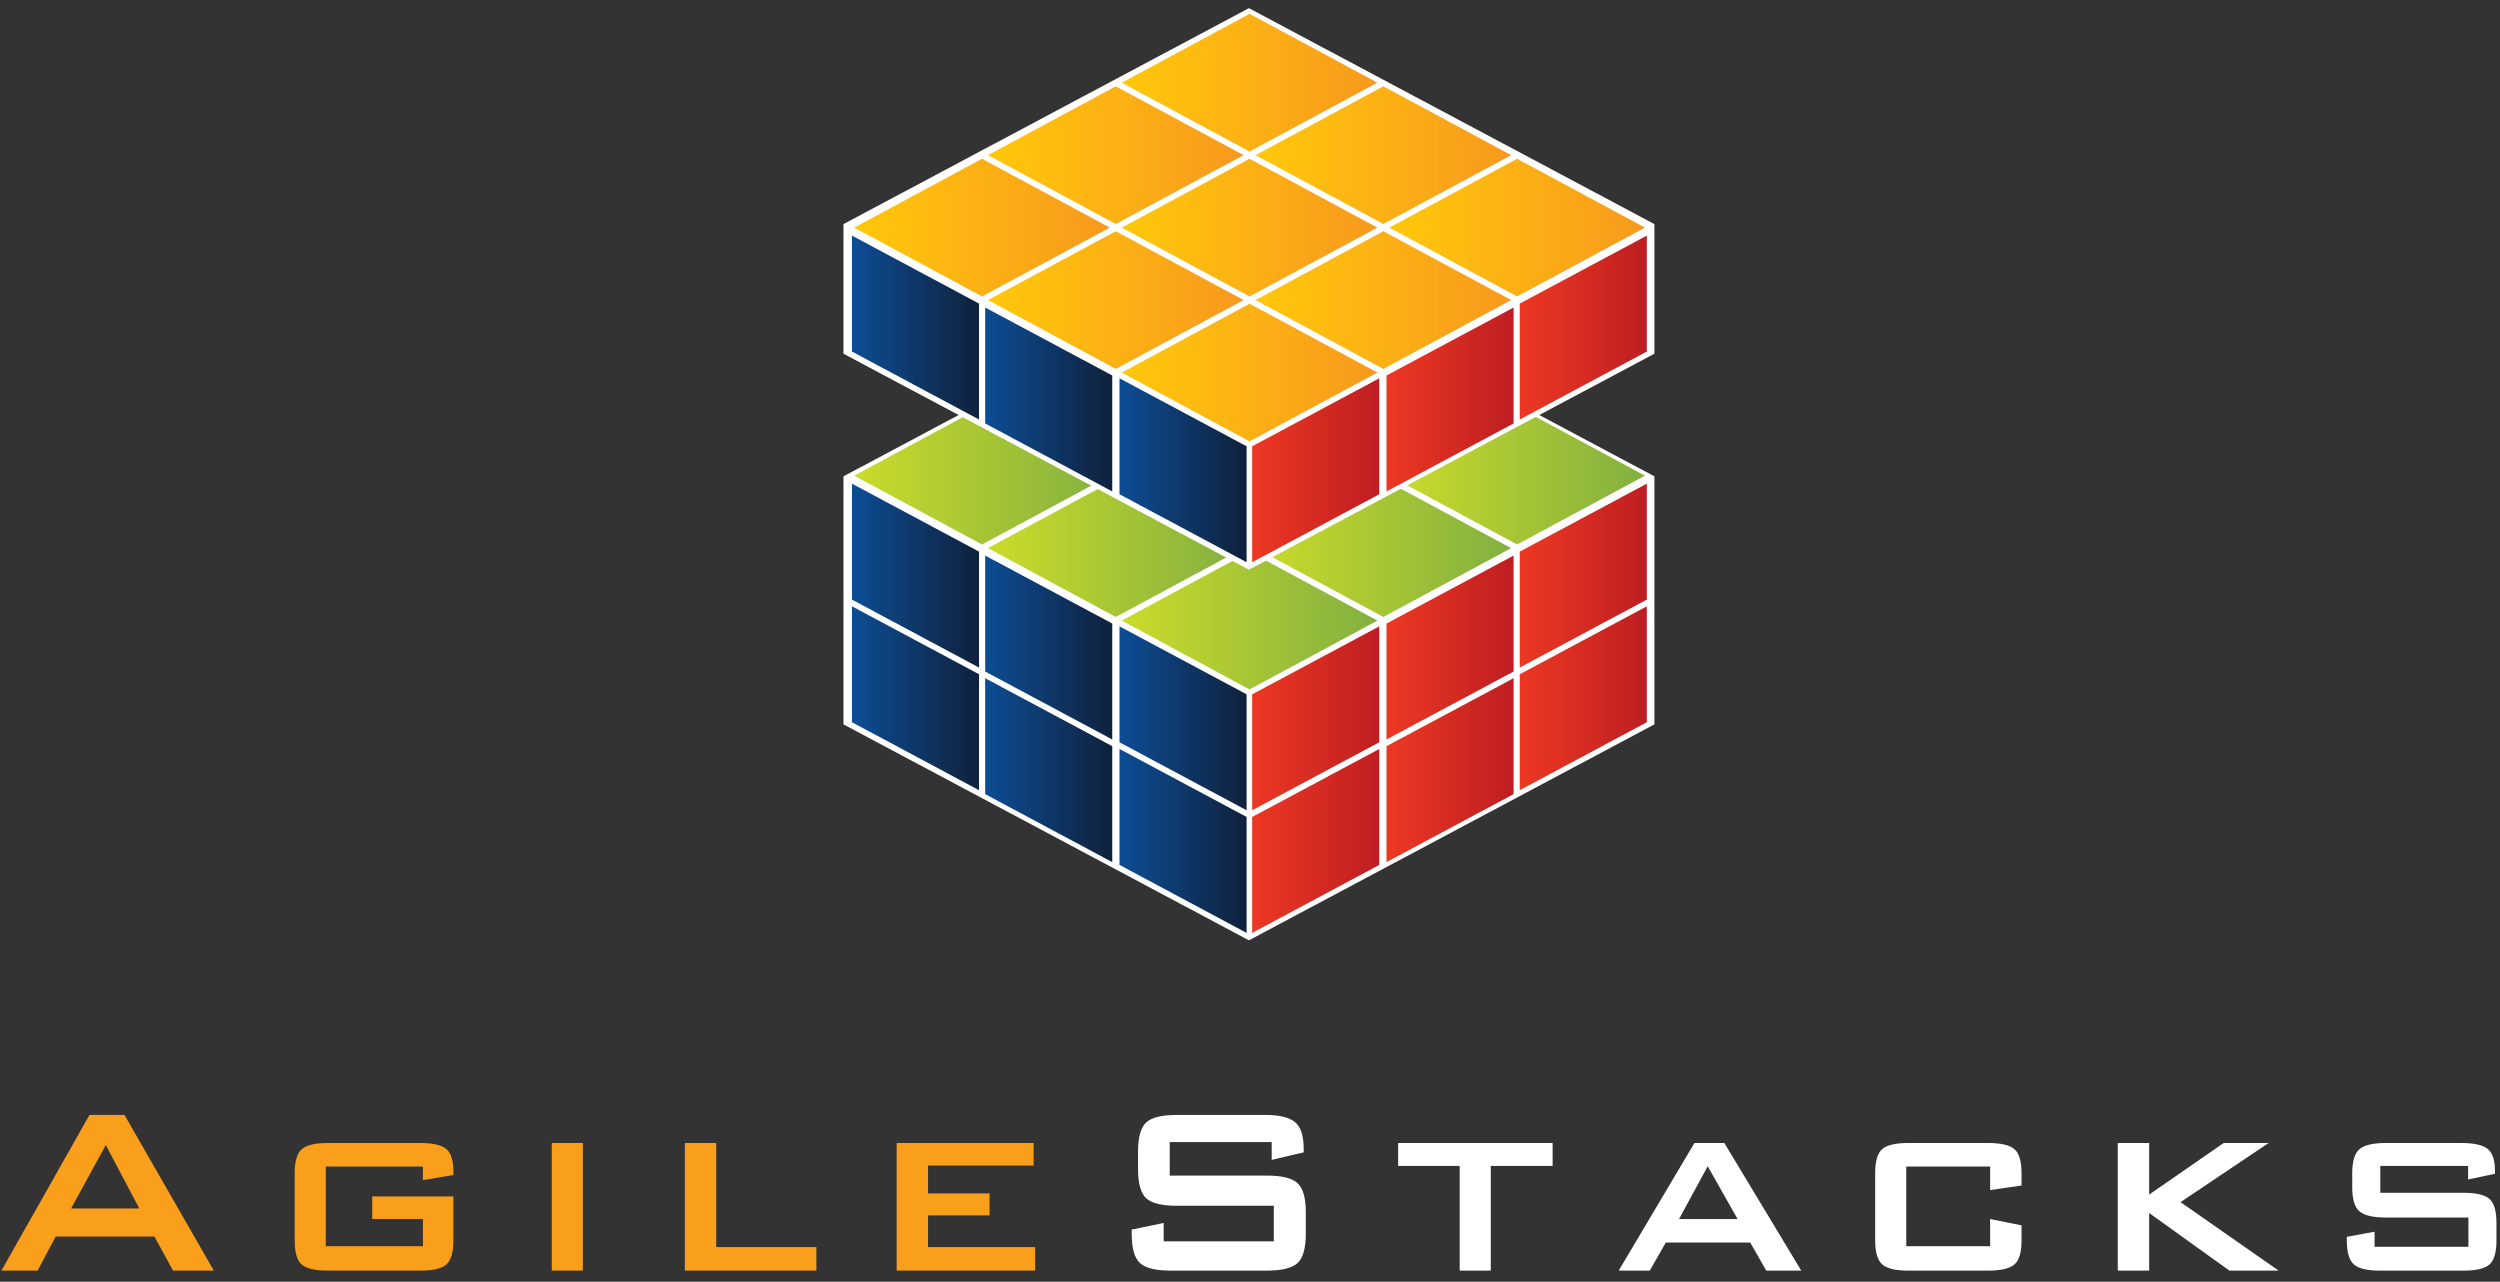 <?xml version="1.0" encoding="UTF-8"?>
<svg width="197px" height="101px" viewBox="0 0 197 101" version="1.1" xmlns="http://www.w3.org/2000/svg" xmlns:xlink="http://www.w3.org/1999/xlink">
    <rect x="0" y="0" width="197" height="101" fill="#333333" stroke="none"/>
    <title>agile stacks</title>
    <defs>
        <linearGradient x1="-1.52421386e-05%" y1="49.999%" x2="100%" y2="49.999%" id="linearGradient-1">
            <stop stop-color="#CBDB2A" offset="0%"></stop>
            <stop stop-color="#82B040" offset="100%"></stop>
        </linearGradient>
        <linearGradient x1="-4.79015442e-07%" y1="49.999%" x2="100%" y2="49.999%" id="linearGradient-2">
            <stop stop-color="#CBDB2A" offset="0%"></stop>
            <stop stop-color="#82B040" offset="100%"></stop>
        </linearGradient>
        <linearGradient x1="3.02597583e-06%" y1="49.999%" x2="100%" y2="49.999%" id="linearGradient-3">
            <stop stop-color="#CBDB2A" offset="0%"></stop>
            <stop stop-color="#82B040" offset="100%"></stop>
        </linearGradient>
        <linearGradient x1="-9.01097511e-06%" y1="49.999%" x2="100%" y2="49.999%" id="linearGradient-4">
            <stop stop-color="#CBDB2A" offset="0%"></stop>
            <stop stop-color="#82B040" offset="100%"></stop>
        </linearGradient>
        <linearGradient x1="-6.1964135e-14%" y1="49.999%" x2="100%" y2="49.999%" id="linearGradient-5">
            <stop stop-color="#CBDB2A" offset="0%"></stop>
            <stop stop-color="#82B040" offset="100%"></stop>
        </linearGradient>
        <linearGradient x1="0%" y1="49.999%" x2="100%" y2="49.999%" id="linearGradient-6">
            <stop stop-color="#CBDB2A" offset="0%"></stop>
            <stop stop-color="#82B040" offset="100%"></stop>
        </linearGradient>
        <linearGradient x1="0%" y1="49.999%" x2="100%" y2="49.999%" id="linearGradient-7">
            <stop stop-color="#0D4D95" offset="0%"></stop>
            <stop stop-color="#0F213C" offset="100%"></stop>
        </linearGradient>
        <linearGradient x1="-2.19298246e-05%" y1="50.001%" x2="100%" y2="50.001%" id="linearGradient-8">
            <stop stop-color="#0D4D95" offset="0%"></stop>
            <stop stop-color="#0F213C" offset="100%"></stop>
        </linearGradient>
        <linearGradient x1="0%" y1="50.001%" x2="100%" y2="50.001%" id="linearGradient-9">
            <stop stop-color="#0D4D95" offset="0%"></stop>
            <stop stop-color="#0F213C" offset="100%"></stop>
        </linearGradient>
        <linearGradient x1="-2.19298246e-05%" y1="49.999%" x2="100%" y2="49.999%" id="linearGradient-10">
            <stop stop-color="#0D4D95" offset="0%"></stop>
            <stop stop-color="#0F213C" offset="100%"></stop>
        </linearGradient>
        <linearGradient x1="0%" y1="49.999%" x2="100%" y2="49.999%" id="linearGradient-11">
            <stop stop-color="#ED3823" offset="0%"></stop>
            <stop stop-color="#BE1E22" offset="100%"></stop>
        </linearGradient>
        <linearGradient x1="0%" y1="50.001%" x2="100%" y2="50.001%" id="linearGradient-12">
            <stop stop-color="#ED3823" offset="0%"></stop>
            <stop stop-color="#BE1E22" offset="100%"></stop>
        </linearGradient>
        <linearGradient x1="2.19298246e-05%" y1="50.001%" x2="100%" y2="50.001%" id="linearGradient-13">
            <stop stop-color="#ED3823" offset="0%"></stop>
            <stop stop-color="#BE1E22" offset="100%"></stop>
        </linearGradient>
        <linearGradient x1="-1.09009647e-05%" y1="49.999%" x2="100%" y2="49.999%" id="linearGradient-14">
            <stop stop-color="#FFC80B" offset="0%"></stop>
            <stop stop-color="#F8991D" offset="100%"></stop>
        </linearGradient>
        <linearGradient x1="-6.1964135e-14%" y1="49.999%" x2="100%" y2="49.999%" id="linearGradient-15">
            <stop stop-color="#FFC80B" offset="0%"></stop>
            <stop stop-color="#F8991D" offset="100%"></stop>
        </linearGradient>
        <linearGradient x1="0%" y1="49.999%" x2="100%" y2="49.999%" id="linearGradient-16">
            <stop stop-color="#FFC80B" offset="0%"></stop>
            <stop stop-color="#F8991D" offset="100%"></stop>
        </linearGradient>
        <linearGradient x1="0%" y1="49.999%" x2="100%" y2="49.999%" id="linearGradient-17">
            <stop stop-color="#FFC80B" offset="0%"></stop>
            <stop stop-color="#F8991D" offset="100%"></stop>
        </linearGradient>
        <linearGradient x1="-1.09009647e-05%" y1="50.001%" x2="100%" y2="50.001%" id="linearGradient-18">
            <stop stop-color="#FFC80B" offset="0%"></stop>
            <stop stop-color="#F8991D" offset="100%"></stop>
        </linearGradient>
    </defs>
    <g id="Page-1" stroke="none" stroke-width="1" fill="none" fill-rule="evenodd">
        <g id="Technology-Logo-SVG" transform="translate(-1223, -1892)" fill-rule="nonzero">
            <g id="Group" transform="translate(1222, 1891)">
                <g id="agile-stacks-seeklogo.com-2-copy" transform="translate(0, 1)">
                    <g id="g1435" transform="translate(0.406, 86.797)">
                        <g id="g81" transform="translate(0.496, 0.709)" fill="#F99F1C">
                            <path d="M7.151,0.35 L0.208,12.62 L3.061,12.62 L4.488,9.933 L12.263,9.933 L13.737,12.62 L16.947,12.62 L9.909,0.351 L7.151,0.351 L7.151,0.35 Z M5.701,7.722 L8.435,2.728 L11.074,7.722 L5.701,7.722 Z M35.256,3.025 C34.875,2.716 34.194,2.562 33.211,2.562 L25.935,2.562 C24.936,2.562 24.251,2.725 23.878,3.049 C23.506,3.374 23.32,4.004 23.32,4.939 L23.32,10.241 C23.32,11.177 23.502,11.807 23.866,12.131 C24.231,12.457 24.92,12.619 25.935,12.619 L33.211,12.619 C34.225,12.619 34.915,12.456 35.28,12.131 C35.644,11.807 35.826,11.177 35.826,10.241 L35.826,6.77 L29.43,6.77 L29.43,8.553 L33.425,8.553 L33.425,10.693 L25.769,10.693 L25.769,4.416 L33.425,4.416 L33.425,5.486 L35.826,5.082 L35.826,4.82 C35.826,3.933 35.636,3.335 35.256,3.025 L35.256,3.025 Z M43.577,12.62 L46.026,12.62 L46.026,2.562 L43.577,2.562 L43.577,12.62 Z M56.536,2.562 L54.063,2.562 L54.063,12.619 L64.43,12.619 L64.43,10.765 L56.536,10.765 L56.536,2.562 Z M73.227,10.765 L73.227,8.269 L78.077,8.269 L78.077,6.533 L73.227,6.533 L73.227,4.345 L81.549,4.345 L81.549,2.562 L70.754,2.562 L70.754,12.62 L81.668,12.62 L81.668,10.765 L73.227,10.765 Z" id="path79"></path>
                        </g>
                        <g id="g85" transform="translate(89.66, 0.709)" fill="#FFFFFF">
                            <path d="M10.764,5.13 L3.108,5.13 L3.108,2.49 L11.144,2.49 L11.144,3.893 L13.665,3.299 L13.665,3.038 C13.665,2.007 13.439,1.302 12.987,0.921 C12.535,0.541 11.746,0.351 10.621,0.351 L3.654,0.351 C2.481,0.351 1.681,0.549 1.253,0.945 C0.825,1.342 0.611,2.11 0.611,3.252 L0.611,4.607 C0.611,5.748 0.825,6.517 1.253,6.913 C1.681,7.31 2.481,7.508 3.654,7.508 L11.311,7.508 L11.311,10.313 L2.632,10.313 L2.632,8.863 L0.112,9.386 L0.112,9.719 C0.112,10.86 0.329,11.629 0.766,12.025 C1.201,12.421 2.006,12.619 3.179,12.619 L10.764,12.619 C11.937,12.619 12.741,12.421 13.177,12.025 C13.613,11.629 13.831,10.86 13.831,9.719 L13.831,8.03 C13.831,6.889 13.613,6.12 13.177,5.724 C12.741,5.328 11.937,5.13 10.764,5.13 L10.764,5.13 Z M21.107,4.369 L25.957,4.369 L25.957,12.62 L28.407,12.62 L28.407,4.369 L33.281,4.369 L33.281,2.562 L21.107,2.562 L21.107,4.369 Z M44.456,2.562 L38.487,12.619 L40.937,12.619 L42.197,10.408 L48.855,10.408 L50.115,12.619 L52.873,12.619 L46.81,2.562 L44.456,2.562 Z M43.243,8.554 L45.502,4.393 L47.856,8.554 L43.243,8.554 Z M67.591,2.562 L61.313,2.562 C60.299,2.562 59.609,2.725 59.245,3.049 C58.881,3.374 58.698,4.004 58.698,4.939 L58.698,10.241 C58.698,11.161 58.881,11.787 59.245,12.12 C59.609,12.452 60.299,12.619 61.313,12.619 L67.591,12.619 C68.605,12.619 69.298,12.457 69.671,12.132 C70.044,11.807 70.23,11.177 70.23,10.242 L70.23,9.053 L67.757,8.553 L67.757,10.693 L61.147,10.693 L61.147,4.416 L67.757,4.416 L67.757,6.271 L70.23,5.914 L70.23,4.939 C70.23,4.004 70.044,3.374 69.671,3.049 C69.299,2.725 68.605,2.562 67.591,2.562 Z M89.704,2.562 L86.161,2.562 L80.288,6.627 L80.288,2.562 L77.815,2.562 L77.815,12.619 L80.288,12.619 L80.288,8.078 L86.613,12.619 L90.489,12.619 L82.761,7.222 L89.704,2.562 Z M107.109,6.972 C106.744,6.647 106.055,6.485 105.04,6.485 L98.502,6.485 L98.502,4.369 L105.421,4.369 L105.421,5.439 L107.537,4.988 L107.537,4.75 C107.537,3.894 107.338,3.315 106.942,3.014 C106.546,2.713 105.864,2.562 104.898,2.562 L98.93,2.562 C97.931,2.562 97.241,2.725 96.861,3.05 C96.48,3.375 96.29,4.005 96.29,4.94 L96.29,6.058 C96.29,6.993 96.48,7.623 96.861,7.948 C97.241,8.273 97.931,8.435 98.93,8.435 L105.445,8.435 L105.445,10.741 L98.05,10.741 L98.05,9.553 L95.863,9.957 L95.863,10.242 C95.863,11.177 96.049,11.808 96.421,12.132 C96.793,12.458 97.487,12.62 98.502,12.62 L105.04,12.62 C106.055,12.62 106.744,12.457 107.109,12.132 C107.473,11.808 107.655,11.177 107.655,10.242 L107.655,8.863 C107.655,7.928 107.473,7.297 107.109,6.972 L107.109,6.972 Z" id="path83"></path>
                        </g>
                    </g>
                    <g id="g1588" transform="translate(66.674, 0.025)">
                        <polygon id="path2" fill="#FFFFFF" points="32.742 20.494 0.792 37.51 0.792 57.056 32.742 74.072 64.693 57.056 64.693 37.51"></polygon>
                        <polygon id="path9" fill="url(#linearGradient-1)" points="32.79 43.454 22.717 48.878 32.79 54.302 42.864 48.878"></polygon>
                        <polygon id="path16" fill="url(#linearGradient-2)" points="43.332 37.744 33.258 43.168 43.332 48.592 53.406 43.168"></polygon>
                        <polygon id="path23" fill="url(#linearGradient-3)" points="53.874 32.034 43.8 37.458 53.874 42.882 63.948 37.458"></polygon>
                        <polygon id="path30" fill="url(#linearGradient-4)" points="22.248 37.744 12.175 43.168 22.248 48.592 32.322 43.168"></polygon>
                        <polygon id="path37" fill="url(#linearGradient-1)" points="32.79 32.034 22.717 37.458 32.79 42.882 42.864 37.458"></polygon>
                        <g id="g46" transform="translate(33.217, 26.271)" fill="url(#linearGradient-5)">
                            <polygon id="path44" points="10.116 0.053 0.042 5.477 10.116 10.901 20.189 5.477"></polygon>
                        </g>
                        <g id="g55" transform="translate(1.591, 31.981)" fill="url(#linearGradient-6)">
                            <polygon id="path53" points="10.115 0.053 0.042 5.477 10.115 10.901 20.189 5.477"></polygon>
                        </g>
                        <g id="g64" transform="translate(12.133, 26.271)" fill="url(#linearGradient-1)">
                            <polygon id="path62" points="10.115 0.053 0.042 5.477 10.115 10.901 20.189 5.477"></polygon>
                        </g>
                        <g id="g73" transform="translate(22.675, 20.561)" fill="url(#linearGradient-1)">
                            <polygon id="path71" points="10.116 0.053 0.042 5.477 10.116 10.901 20.189 5.477"></polygon>
                        </g>
                        <g id="g77" transform="translate(0.712, 0.575)" fill="#FFFFFF">
                            <polygon id="path75" points="32.03 0.043 0.08 17.059 0.08 27.272 32.03 44.288 63.98 27.272 63.98 17.059"></polygon>
                        </g>
                        <g id="g158" transform="translate(1.371, 18.364)">
                            <polygon id="path92" fill="url(#linearGradient-7)" points="0.088 0.177 0.088 9.313 10.103 14.669 10.103 5.533"></polygon>
                            <polygon id="path99" fill="url(#linearGradient-8)" points="21.172 11.422 21.172 20.558 31.187 25.914 31.187 16.778"></polygon>
                            <polygon id="path106" fill="url(#linearGradient-9)" points="10.586 5.843 10.586 14.979 20.601 20.335 20.601 11.199"></polygon>
                            <polygon id="path113" fill="url(#linearGradient-7)" points="0.088 19.723 0.088 28.86 10.103 34.216 10.103 25.079"></polygon>
                            <polygon id="path120" fill="url(#linearGradient-10)" points="21.172 30.968 21.172 40.104 31.187 45.46 31.187 36.324"></polygon>
                            <g id="g129" transform="translate(10.542, 25.257)" fill="url(#linearGradient-9)">
                                <polygon id="path127" points="0.044 0.133 0.044 9.269 10.059 14.625 10.059 5.489"></polygon>
                            </g>
                            <g id="g138" transform="translate(0, 29.21)" fill="url(#linearGradient-9)">
                                <polygon id="path136" points="0.088 0.177 0.088 9.313 10.103 14.669 10.103 5.533"></polygon>
                            </g>
                            <g id="g147" transform="translate(21.084, 40.63)" fill="url(#linearGradient-10)">
                                <polygon id="path145" points="0.088 0.001 0.088 9.137 10.103 14.493 10.103 5.357"></polygon>
                            </g>
                            <g id="g156" transform="translate(10.542, 34.92)" fill="url(#linearGradient-9)">
                                <polygon id="path154" points="0.044 0.133 0.044 9.269 10.059 14.625 10.059 5.489"></polygon>
                            </g>
                        </g>
                        <g id="g231" transform="translate(32.997, 18.364)">
                            <polygon id="path165" fill="url(#linearGradient-11)" points="21.084 5.533 21.084 14.669 31.099 9.313 31.099 0.177"></polygon>
                            <polygon id="path172" fill="url(#linearGradient-12)" points="0 16.778 0 25.914 10.015 20.558 10.015 11.422"></polygon>
                            <polygon id="path179" fill="url(#linearGradient-13)" points="10.586 11.199 10.586 20.335 20.601 14.979 20.601 5.843"></polygon>
                            <polygon id="path186" fill="url(#linearGradient-11)" points="21.084 25.079 21.084 34.216 31.099 28.86 31.099 19.723"></polygon>
                            <polygon id="path193" fill="url(#linearGradient-11)" points="0 36.324 0 45.46 10.015 40.104 10.015 30.968"></polygon>
                            <g id="g202" transform="translate(10.542, 25.257)" fill="url(#linearGradient-13)">
                                <polygon id="path200" points="0.044 5.489 0.044 14.625 10.059 9.269 10.059 0.133"></polygon>
                            </g>
                            <g id="g211" transform="translate(21.084, 29.21)" fill="url(#linearGradient-13)">
                                <polygon id="path209" points="0 5.533 0 14.669 10.015 9.313 10.015 0.177"></polygon>
                            </g>
                            <g id="g220" transform="translate(0, 40.63)" fill="url(#linearGradient-11)">
                                <polygon id="path218" points="0 5.357 0 14.493 10.015 9.137 10.015 0.001"></polygon>
                            </g>
                            <g id="g229" transform="translate(10.542, 34.92)" fill="url(#linearGradient-13)">
                                <polygon id="path227" points="0.044 5.489 0.044 14.625 10.059 9.269 10.059 0.133"></polygon>
                            </g>
                        </g>
                        <g id="g304" transform="translate(1.591, 1.014)">
                            <polygon id="path238" fill="url(#linearGradient-14)" points="31.2 22.894 21.126 28.318 31.2 33.742 41.273 28.318"></polygon>
                            <polygon id="path245" fill="url(#linearGradient-15)" points="41.742 17.183 31.668 22.607 41.742 28.031 51.815 22.607"></polygon>
                            <polygon id="path252" fill="url(#linearGradient-15)" points="52.284 11.473 42.21 16.897 52.284 22.321 62.357 16.897"></polygon>
                            <polygon id="path259" fill="url(#linearGradient-14)" points="20.657 17.183 10.584 22.607 20.657 28.031 30.731 22.607"></polygon>
                            <polygon id="path266" fill="url(#linearGradient-14)" points="31.2 11.473 21.126 16.897 31.2 22.321 41.273 16.897"></polygon>
                            <g id="g275" transform="translate(31.626, 5.71)" fill="url(#linearGradient-16)">
                                <polygon id="path273" points="10.116 0.053 0.042 5.477 10.116 10.901 20.189 5.477"></polygon>
                            </g>
                            <g id="g284" transform="translate(0, 11.42)" fill="url(#linearGradient-17)">
                                <polygon id="path282" points="10.115 0.053 0.042 5.477 10.115 10.901 20.189 5.477"></polygon>
                            </g>
                            <g id="g293" transform="translate(10.542, 5.71)" fill="url(#linearGradient-14)">
                                <polygon id="path291" points="10.115 0.053 0.042 5.477 10.115 10.901 20.189 5.477"></polygon>
                            </g>
                            <g id="g302" transform="translate(21.084, 0)" fill="url(#linearGradient-18)">
                                <polygon id="path300" points="10.116 0.053 0.042 5.477 10.116 10.901 20.189 5.477"></polygon>
                            </g>
                        </g>
                    </g>
                </g>
            </g>
        </g>
    </g>
</svg>